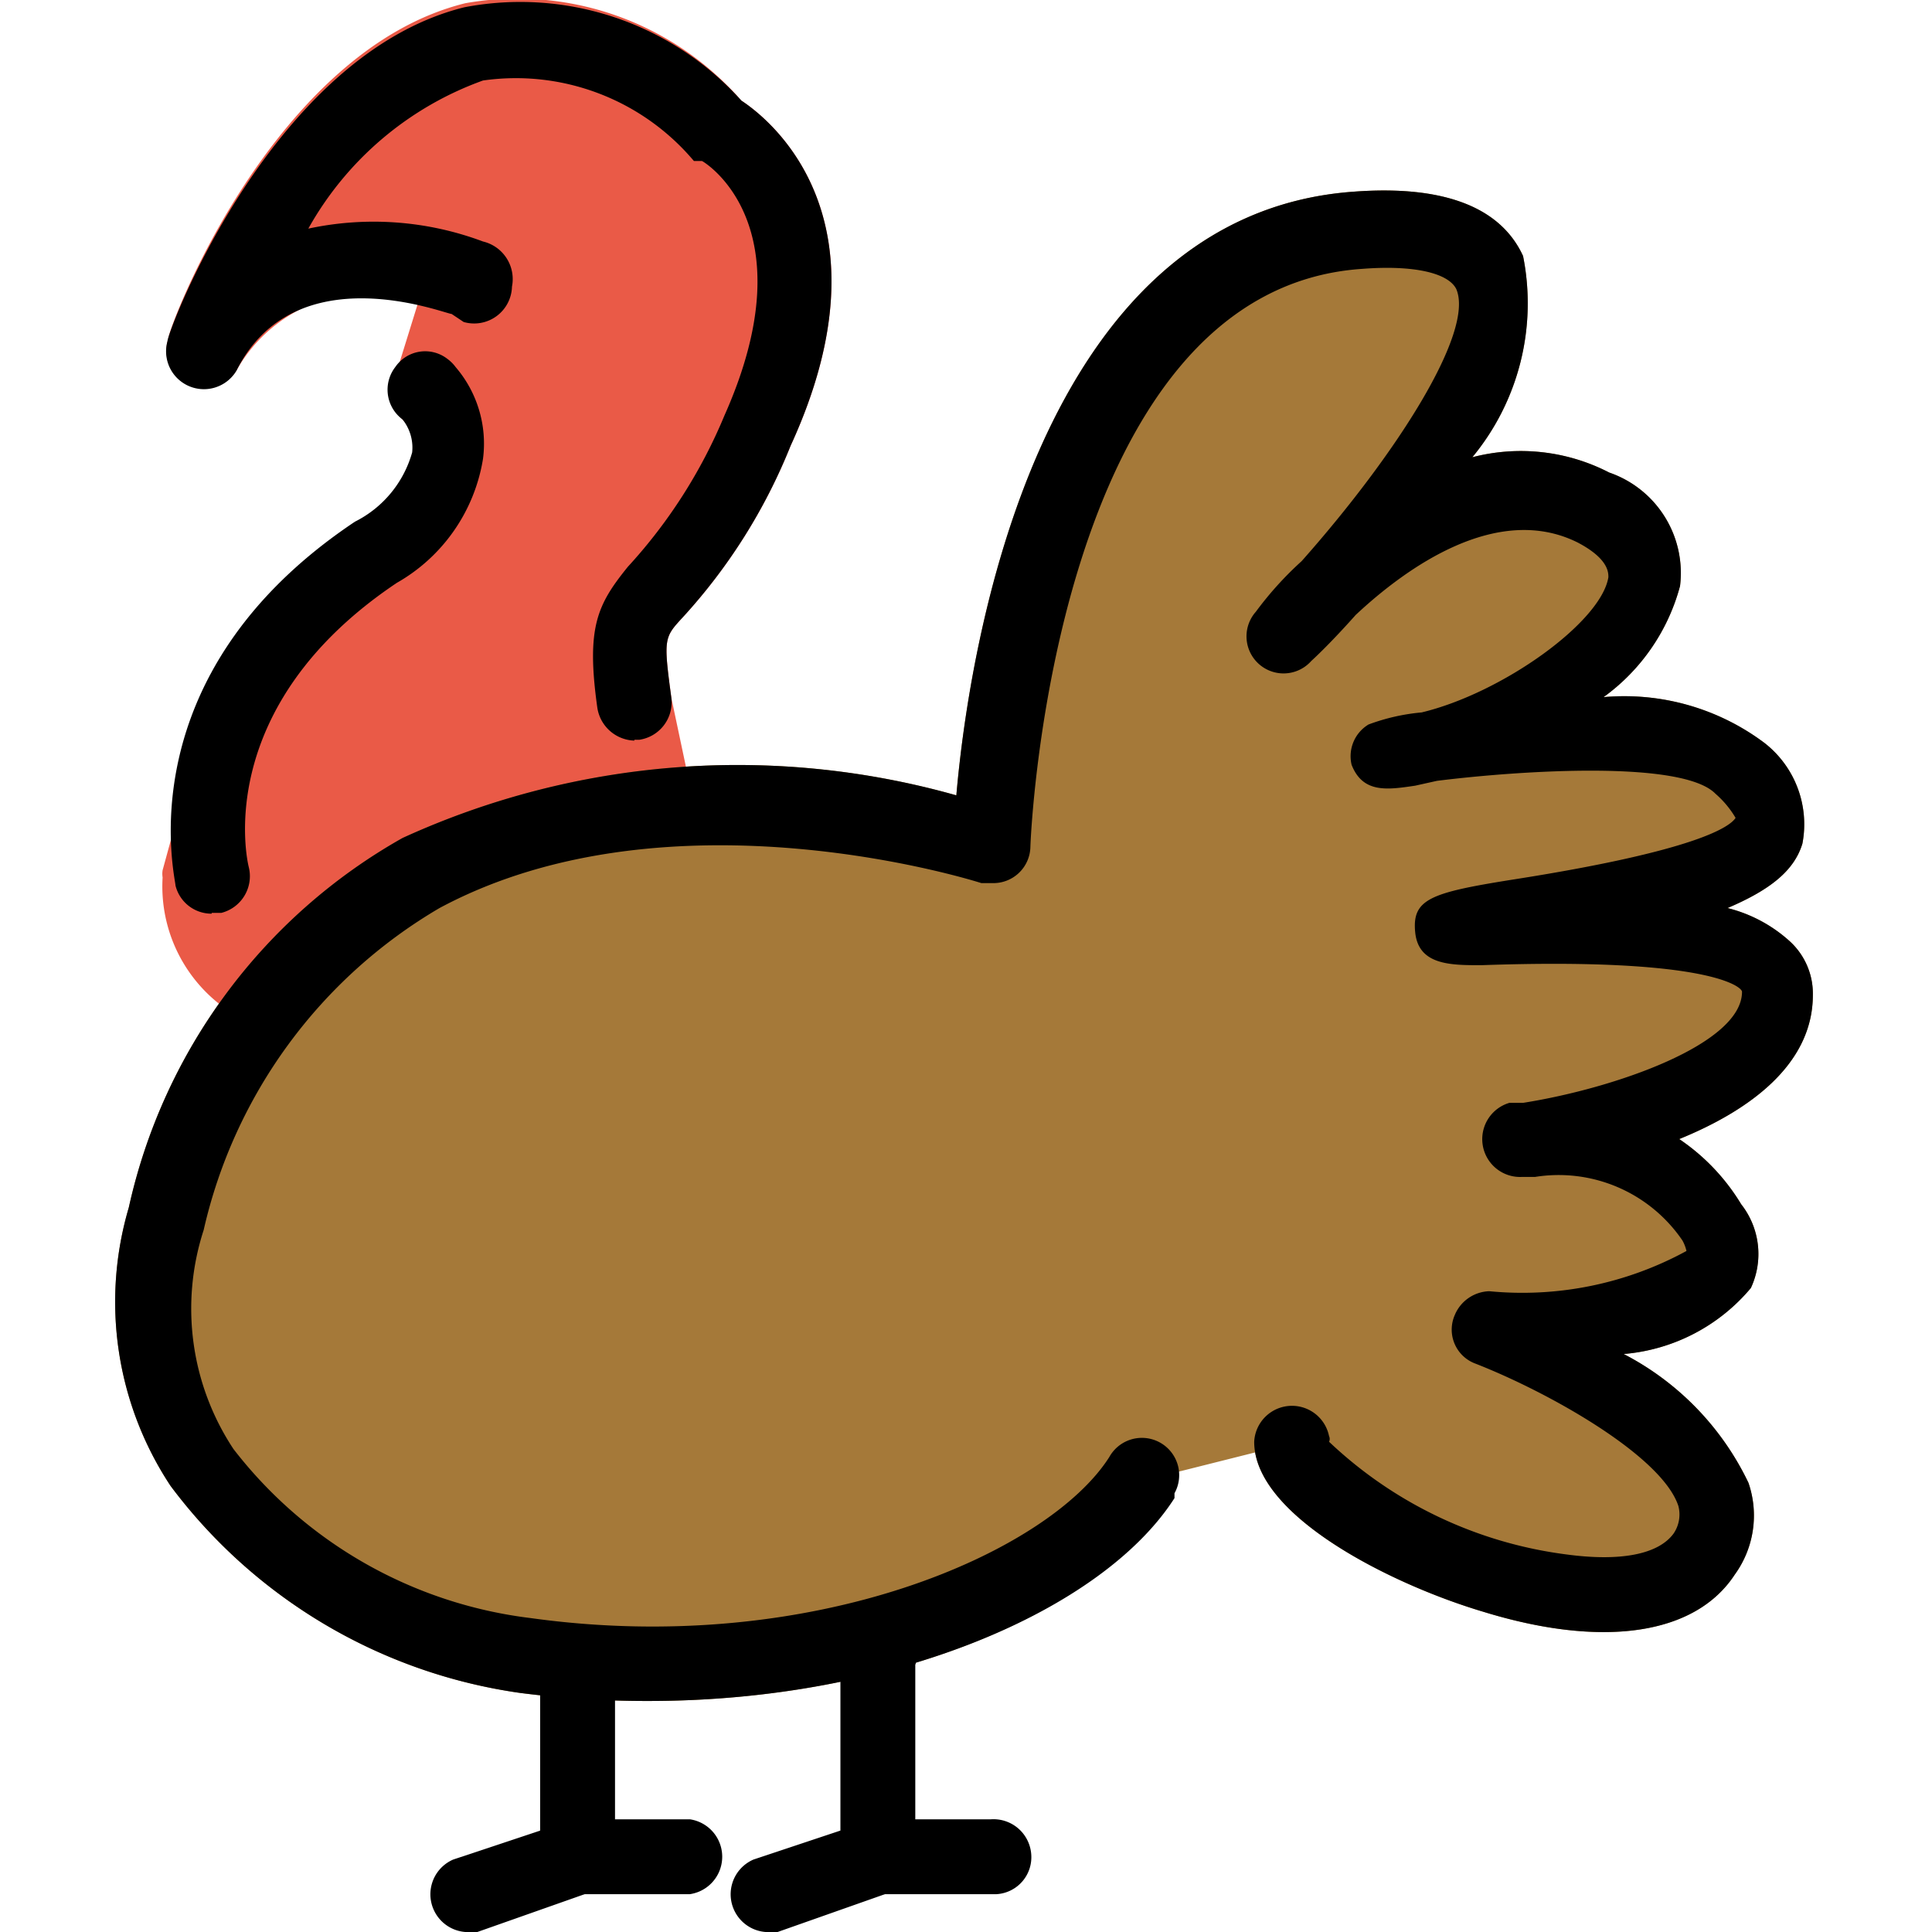<svg id="prefix__Layer_1" data-name="Layer 1" xmlns="http://www.w3.org/2000/svg" width="24" height="24"><defs><style>.prefix__cls-1{fill:#ea5a47}.prefix__cls-2{fill:#a57939}</style></defs><g id="prefix__e4c5e289-fb0e-4459-8900-95ea7bb243ac"><g id="prefix__f138b9e8-dc9c-42e8-8b0e-a585847deccb"><path class="prefix__cls-1" d="M7.88 8.73c-.24-1.73.23-.57 1.51-3.38s-.46-3.73-.46-3.73c-4.07-3.73-6.42 2.8-6.42 2.8.94-1.85 3.27-.93 3.27-.93l-.47 1.39.93.93-1.82 1.32L3 9l-.51 1.9a1.41 1.41 0 00.94 1.4c1 .35 5.13-.46 5.13-.46z"/><path class="prefix__cls-1" d="M3 11a.92.92 0 00.62.89A15.78 15.78 0 008 11.51l-.6-2.67c-.14-1.05 0-1.29.38-1.75A6.36 6.36 0 009 5.16c1.06-2.37-.27-3.11-.28-3.16h-.1A2.86 2.86 0 006 1a4.06 4.06 0 00-2.17 1.85 3.78 3.78 0 012.17.2.45.45 0 01.28.57l-.41 1.13.7.74a.44.44 0 01.13.36.46.46 0 01-.19.34L4.74 7.47 3.45 9.24zm1.27 1.88a2.78 2.78 0 01-1-.11 1.86 1.86 0 01-1.25-1.87.28.28 0 010-.09l.52-1.9a.35.35 0 01.07-.15l1.4-1.91.1-.1 1.39-1-.5-.54a.46.46 0 01-.11-.47l.31-1a1.89 1.89 0 00-2.25.84.47.47 0 01-.86-.37c0-.14 1.3-3.58 3.69-4.17a3.69 3.69 0 013.43 1.21c.35.23 1.91 1.46.61 4.29a7 7 0 01-1.34 2.13c-.23.25-.24.26-.14 1L9 11.79a.43.43 0 01-.06.35.44.44 0 01-.3.2 28.4 28.4 0 01-4.42.57z"/><path class="prefix__cls-2" d="M14.17 18.4c-.93 1.4-4.17 2.6-7.65 2.16-2.14-.28-5.35-2.16-4.47-5.41 2-7.42 10.26-4.67 10.26-4.67s.23-7.34 4.54-7.63-.93 5-.93 5 2-2.5 3.84-1.57-.81 2.8-2.28 3 3.21-.7 4.14.23.19 1.39-2.79 1.86 3.26-.47 3.26.93-3.26 1.87-3.26 1.87a2.39 2.39 0 012.45 1c.81 1.34-2.8 1.34-2.8 1.34s3.62 1.4 2.68 2.8S16 18.87 16 17.94"/><path class="prefix__cls-2" d="M8.06 21.13a12.28 12.28 0 01-1.6-.1 6.57 6.57 0 01-4.34-2.57A4.14 4.14 0 011.6 15 7 7 0 015 10.41a10 10 0 016.88-.53c.16-1.84 1-7.23 4.95-7.5 1.1-.08 1.81.19 2.09.8a3 3 0 01-.63 2.5 2.39 2.39 0 011.7.19 1.32 1.32 0 01.88 1.41 2.5 2.5 0 01-.95 1.38 2.9 2.9 0 012 .57 1.28 1.28 0 01.47 1.25c-.1.33-.39.57-.93.8a1.8 1.8 0 01.77.41.88.88 0 01.29.67c0 .87-.8 1.44-1.66 1.79a2.59 2.59 0 01.77.81 1 1 0 01.12 1.04 2.31 2.31 0 01-1.58.82 3.5 3.5 0 011.55 1.6 1.25 1.25 0 01-.17 1.14c-.49.75-1.64.92-3.13.46-1.14-.34-2.84-1.19-2.84-2.11h.93a5.26 5.26 0 002.95 1.4c.67.09 1.14 0 1.33-.26a.42.42 0 00.06-.34c-.2-.62-1.6-1.41-2.52-1.77L16 16.08h2.5a4.23 4.23 0 002.5-.51.5.5 0 00-.05-.13 1.86 1.86 0 00-1.83-.79h-.16l-.16-.91h.17c1.14-.19 2.72-.74 2.72-1.38 0-.06-.41-.43-3.24-.33-.38 0-.78 0-.82-.42s.19-.49 1.19-.65c2.31-.36 2.72-.66 2.79-.77a1.42 1.42 0 00-.25-.3c-.41-.42-2.42-.29-3.46-.16l-.27.06c-.34.05-.65.1-.79-.26l-.14-.35L17 9a2.53 2.53 0 01.66-.15c1-.26 2.22-1.11 2.31-1.68 0-.06 0-.23-.38-.44-1-.5-2.13.31-2.76.91-.24.26-.44.46-.55.57l-.69-.62a5.59 5.59 0 01.57-.63c1.18-1.32 2.15-2.85 1.92-3.37-.1-.21-.53-.3-1.18-.26-3.84.26-4.11 7.12-4.11 7.19v.64l-.59-.19s-3.84-1.25-6.73.31a6.1 6.1 0 00-2.93 4A3.16 3.16 0 002.9 18a5.5 5.5 0 003.69 2.1c3.52.49 6.44-.82 7.19-2l.77.51c-.85 1.39-3.45 2.52-6.49 2.52z"/><path d="M5.78 24a.47.47 0 01-.15-.9l1.08-.36v-2.06a.47.47 0 01.43-.5.46.46 0 01.5.43.08.08 0 010 .07v2.39a.45.45 0 01-.32.44L5.93 24a.4.4 0 01-.15 0z"/><path d="M8.57 23.53H7.18a.47.47 0 010-.93h1.39a.47.47 0 010 .93zM9.51 24a.47.47 0 01-.15-.9l1.08-.36v-2.06a.47.47 0 01.43-.5.46.46 0 01.5.43.08.08 0 010 .07v2.39a.46.46 0 01-.32.44L9.66 24a.4.4 0 01-.15 0z"/><path d="M12.31 23.53h-1.4a.46.46 0 01-.5-.43.47.47 0 01.43-.5h1.47a.47.47 0 01.5.43.46.46 0 01-.43.5zM8.06 21.13a12.28 12.28 0 01-1.6-.1 6.57 6.57 0 01-4.34-2.57A4.14 4.14 0 011.6 15 7 7 0 015 10.41a10 10 0 016.88-.53c.16-1.84 1-7.23 4.95-7.5 1.1-.08 1.81.19 2.09.8a3 3 0 01-.63 2.5 2.39 2.39 0 011.7.19 1.32 1.32 0 01.88 1.41 2.5 2.5 0 01-.95 1.38 2.9 2.9 0 012 .57 1.28 1.28 0 01.47 1.25c-.1.33-.39.57-.93.8a1.8 1.8 0 01.77.41.88.88 0 01.29.67c0 .87-.8 1.44-1.66 1.79a2.59 2.59 0 01.77.81 1 1 0 01.12 1.04 2.31 2.31 0 01-1.58.82 3.5 3.5 0 011.55 1.6 1.25 1.25 0 01-.17 1.14c-.49.75-1.64.92-3.13.46-1.14-.34-2.84-1.19-2.84-2.11a.47.47 0 01.93-.07.08.08 0 010 .07 5.26 5.26 0 002.95 1.4c.67.09 1.14 0 1.33-.26a.42.42 0 00.06-.34c-.2-.62-1.6-1.41-2.52-1.77a.45.45 0 01-.26-.6.48.48 0 01.43-.3 4.26 4.26 0 002.45-.5.5.5 0 00-.05-.13 1.86 1.86 0 00-1.83-.79h-.16a.47.47 0 01-.16-.92h.17c1.14-.18 2.72-.73 2.72-1.38 0-.06-.41-.43-3.24-.33-.38 0-.78 0-.82-.41s.19-.49 1.19-.65c2.31-.36 2.72-.66 2.79-.77a1.21 1.21 0 00-.25-.3c-.41-.42-2.42-.29-3.46-.16l-.27.06c-.34.05-.65.1-.79-.26A.46.46 0 0117 9a2.53 2.53 0 01.66-.15c1-.24 2.23-1.12 2.32-1.68 0-.06 0-.23-.38-.43-1-.5-2.13.31-2.76.9-.24.27-.44.47-.55.57a.46.46 0 01-.69-.61 4.27 4.27 0 01.57-.63c1.18-1.33 2.15-2.85 1.92-3.38-.1-.2-.53-.3-1.17-.25-3.85.26-4.12 7.11-4.12 7.18a.46.46 0 01-.48.45h-.13s-3.84-1.24-6.73.31a6.24 6.24 0 00-2.93 4A3.16 3.16 0 002.9 18a5.5 5.5 0 003.69 2.1c3.52.49 6.44-.82 7.19-2a.46.46 0 11.81.45v.06c-.89 1.39-3.49 2.52-6.53 2.52z"/><path d="M7.88 9.2a.48.48 0 01-.46-.41c-.14-1 0-1.28.38-1.75A6.4 6.4 0 009 5.16C10.06 2.78 8.73 2 8.72 2h-.1A2.89 2.89 0 006 1a4.06 4.06 0 00-2.17 1.84A3.87 3.87 0 016 3a.48.48 0 01.36.56.47.47 0 01-.6.44l-.15-.1c-.08 0-1.94-.75-2.67.7a.47.47 0 01-.86-.36c0-.12 1.3-3.56 3.69-4.15a3.69 3.69 0 013.44 1.16c.35.23 1.91 1.46.61 4.29a7 7 0 01-1.34 2.13c-.23.25-.24.26-.14 1a.47.47 0 01-.4.52h-.06z"/><path d="M2.63 11.35a.46.46 0 01-.45-.35c0-.1-.63-2.61 2.23-4.52a1.38 1.38 0 00.71-.86.56.56 0 00-.12-.41.46.46 0 01-.09-.65.45.45 0 01.65-.1.47.47 0 01.1.1A1.46 1.46 0 016 5.7a2.17 2.17 0 01-1.07 1.54c-2.3 1.54-1.86 3.45-1.84 3.53a.47.47 0 01-.34.57h-.12z"/></g></g></svg>